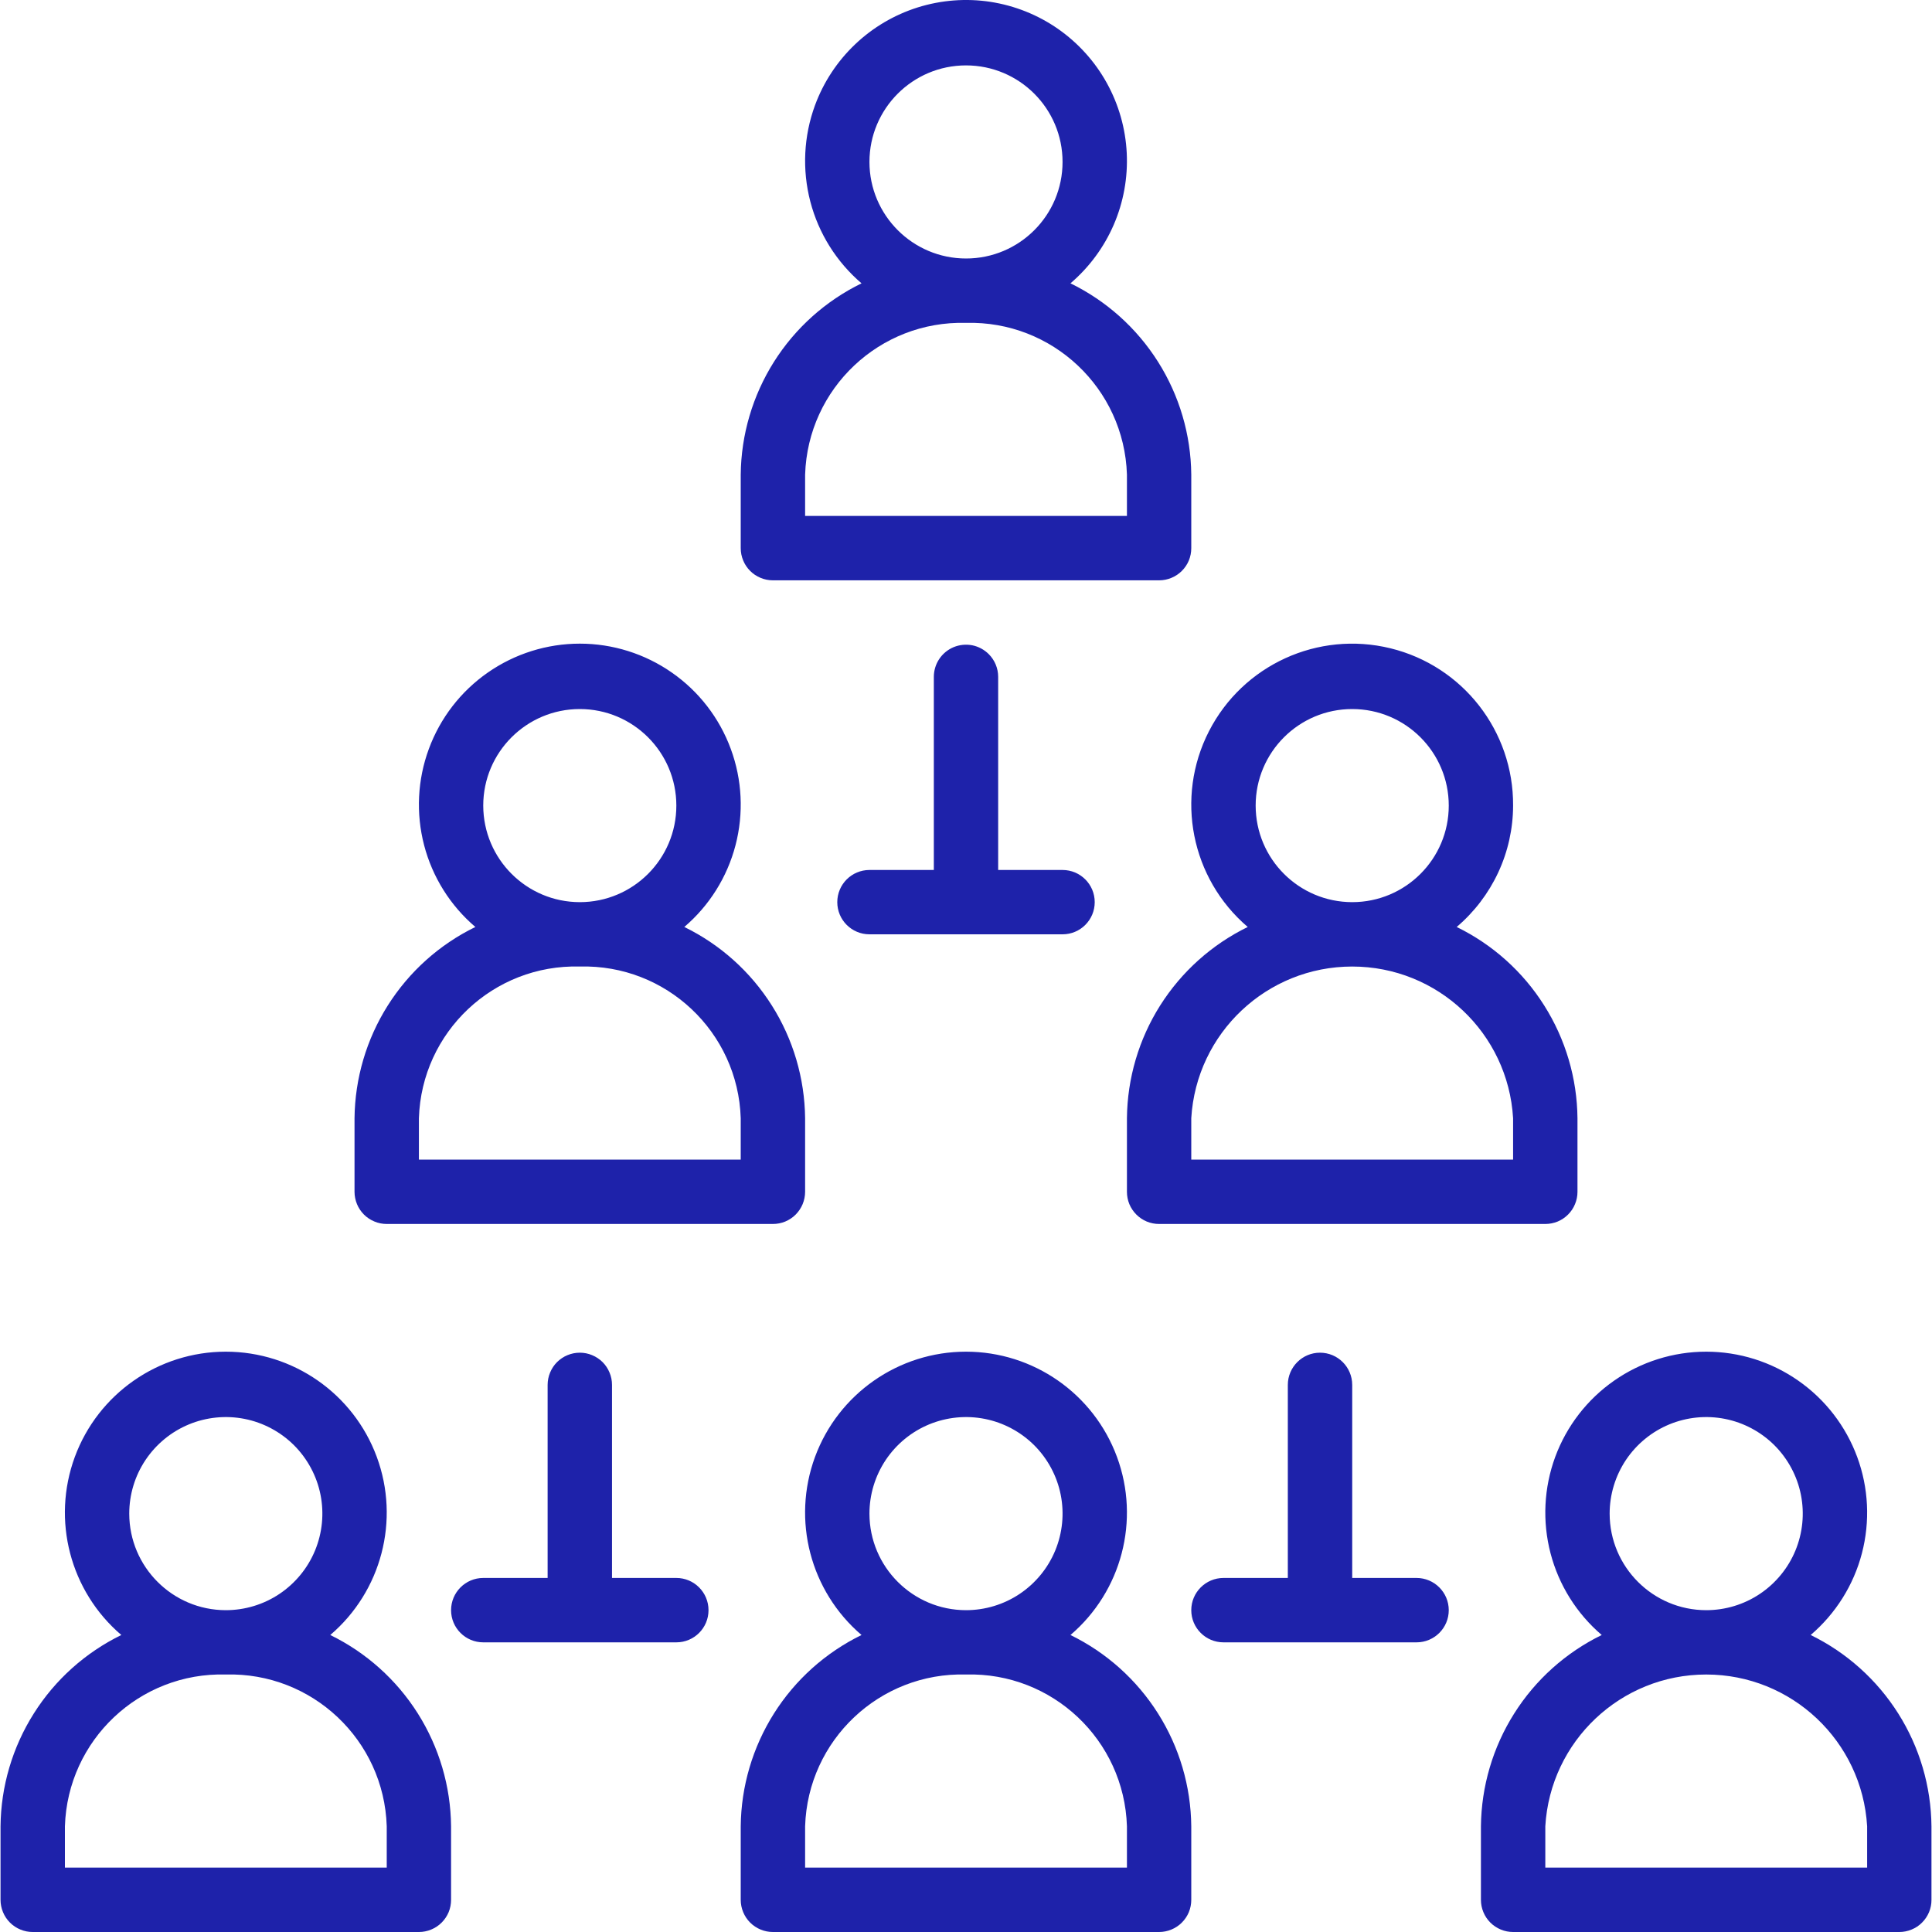 <svg width="40" height="40" viewBox="0 0 40 40" fill="none" xmlns="http://www.w3.org/2000/svg">
<g id="icon" clip-path="url(#clip0_223_3761)">
<g id="Group">
<path id="Vector" d="M16.002 12.015H23.998C24.085 12.015 24.172 11.998 24.253 11.964C24.334 11.931 24.407 11.882 24.469 11.82C24.531 11.758 24.58 11.685 24.614 11.604C24.647 11.523 24.664 11.436 24.664 11.349V9.826C24.656 8.999 24.418 8.19 23.976 7.491C23.534 6.791 22.906 6.229 22.163 5.866C22.55 5.535 22.857 5.12 23.059 4.653C23.261 4.185 23.353 3.677 23.328 3.169C23.303 2.66 23.162 2.164 22.915 1.718C22.669 1.273 22.323 0.89 21.905 0.598C21.488 0.307 21.009 0.116 20.505 0.038C20.002 -0.039 19.488 0.001 19.002 0.153C18.516 0.306 18.071 0.568 17.703 0.919C17.334 1.27 17.05 1.701 16.874 2.179C16.639 2.818 16.605 3.514 16.777 4.174C16.949 4.833 17.319 5.423 17.837 5.866C17.094 6.229 16.466 6.791 16.024 7.491C15.583 8.19 15.344 8.999 15.336 9.826V11.349C15.336 11.436 15.353 11.523 15.387 11.604C15.42 11.685 15.469 11.758 15.531 11.82C15.593 11.882 15.666 11.931 15.747 11.964C15.828 11.998 15.915 12.015 16.002 12.015ZM20 1.354C21.104 1.354 21.999 2.249 21.999 3.353C21.999 4.457 21.104 5.352 20 5.352C18.897 5.351 18.002 4.456 18.001 3.353C18.001 2.249 18.896 1.354 20 1.354ZM16.669 9.826C16.725 8.04 18.214 6.636 20 6.685C21.786 6.636 23.276 8.04 23.332 9.826V10.682H16.669V9.826ZM8.007 25.341H16.002C16.09 25.341 16.177 25.324 16.257 25.291C16.338 25.257 16.412 25.208 16.474 25.146C16.535 25.084 16.584 25.011 16.618 24.93C16.651 24.849 16.669 24.762 16.669 24.675V23.152C16.66 22.325 16.422 21.516 15.98 20.817C15.538 20.117 14.911 19.555 14.168 19.192C14.686 18.75 15.056 18.159 15.228 17.5C15.4 16.84 15.366 16.144 15.13 15.505C14.895 14.866 14.469 14.314 13.91 13.925C13.351 13.535 12.686 13.326 12.005 13.326C11.323 13.326 10.658 13.535 10.099 13.925C9.54 14.314 9.114 14.866 8.879 15.505C8.643 16.144 8.609 16.84 8.781 17.5C8.953 18.159 9.323 18.75 9.842 19.192C9.098 19.555 8.471 20.117 8.029 20.817C7.587 21.516 7.349 22.325 7.34 23.152V24.675C7.34 24.762 7.358 24.849 7.391 24.93C7.424 25.011 7.474 25.084 7.535 25.146C7.597 25.208 7.671 25.257 7.752 25.29C7.832 25.324 7.919 25.341 8.007 25.341ZM12.004 14.68C13.108 14.68 14.003 15.575 14.003 16.679C14.003 17.783 13.108 18.678 12.004 18.678C10.901 18.677 10.007 17.783 10.005 16.679C10.005 15.575 10.9 14.68 12.004 14.68ZM8.673 23.152C8.729 21.366 10.218 19.962 12.005 20.011C13.79 19.962 15.28 21.366 15.336 23.152V24.009H8.673V23.152ZM25.833 19.192C25.09 19.555 24.462 20.118 24.02 20.817C23.578 21.516 23.34 22.325 23.332 23.152V24.675C23.332 24.762 23.349 24.849 23.382 24.93C23.416 25.011 23.465 25.084 23.527 25.146C23.589 25.208 23.662 25.257 23.743 25.291C23.824 25.324 23.91 25.341 23.998 25.341H31.994C32.081 25.341 32.168 25.324 32.249 25.291C32.33 25.257 32.403 25.208 32.465 25.146C32.527 25.084 32.576 25.011 32.609 24.93C32.643 24.849 32.66 24.762 32.66 24.675V23.152C32.652 22.325 32.413 21.516 31.971 20.817C31.53 20.117 30.902 19.555 30.159 19.192C30.524 18.882 30.817 18.497 31.019 18.064C31.221 17.63 31.326 17.158 31.327 16.679C31.337 15.136 30.286 13.788 28.787 13.422C27.288 13.055 25.734 13.766 25.03 15.14C24.327 16.513 24.659 18.19 25.833 19.192ZM31.327 23.152V24.009H24.664V23.152C24.768 21.388 26.229 20.011 27.996 20.011C29.763 20.011 31.224 21.388 31.327 23.152ZM27.996 14.68C29.1 14.68 29.995 15.575 29.995 16.679C29.995 17.783 29.1 18.678 27.996 18.678C26.892 18.677 25.998 17.783 25.997 16.679C25.997 15.575 26.892 14.68 27.996 14.68ZM22.163 33.851C23.224 32.945 23.609 31.473 23.126 30.164C22.643 28.855 21.396 27.985 20 27.985C18.605 27.985 17.357 28.855 16.874 30.164C16.392 31.473 16.776 32.945 17.837 33.851C17.094 34.214 16.466 34.776 16.024 35.476C15.583 36.175 15.344 36.984 15.336 37.811V39.334C15.336 39.421 15.353 39.508 15.387 39.589C15.42 39.67 15.469 39.743 15.531 39.805C15.593 39.867 15.666 39.916 15.747 39.949C15.828 39.983 15.915 40 16.002 40H23.998C24.085 40 24.172 39.983 24.253 39.949C24.334 39.916 24.407 39.867 24.469 39.805C24.531 39.743 24.58 39.67 24.614 39.589C24.647 39.508 24.664 39.421 24.664 39.334V37.811C24.656 36.984 24.418 36.175 23.976 35.476C23.534 34.776 22.906 34.214 22.163 33.851ZM19.235 29.491C19.601 29.34 20.002 29.3 20.39 29.377C20.778 29.454 21.134 29.645 21.414 29.924C21.693 30.204 21.884 30.56 21.961 30.948C22.038 31.336 21.998 31.738 21.847 32.103C21.696 32.468 21.439 32.78 21.111 33C20.782 33.22 20.395 33.337 20 33.337C18.897 33.336 18.002 32.441 18.001 31.338C18.001 30.942 18.119 30.556 18.338 30.227C18.558 29.899 18.87 29.642 19.235 29.491ZM23.332 38.667H16.669V37.811C16.725 36.025 18.214 34.62 20 34.669C21.786 34.62 23.276 36.025 23.332 37.811L23.332 38.667ZM6.838 33.851C7.899 32.945 8.284 31.473 7.801 30.164C7.318 28.855 6.071 27.985 4.675 27.985C3.28 27.985 2.032 28.855 1.549 30.164C1.067 31.473 1.451 32.945 2.512 33.851C1.769 34.214 1.141 34.776 0.7 35.476C0.258 36.175 0.019 36.984 0.011 37.811V39.334C0.011 39.421 0.028 39.508 0.062 39.589C0.095 39.67 0.144 39.743 0.206 39.805C0.268 39.867 0.341 39.916 0.422 39.949C0.503 39.983 0.59 40 0.677 40H8.673C8.761 40 8.847 39.983 8.928 39.949C9.009 39.916 9.082 39.867 9.144 39.805C9.206 39.743 9.255 39.67 9.289 39.589C9.322 39.508 9.339 39.421 9.339 39.334V37.811C9.331 36.984 9.092 36.175 8.651 35.476C8.209 34.776 7.581 34.214 6.838 33.851ZM3.91 29.491C4.275 29.34 4.677 29.3 5.065 29.377C5.453 29.454 5.809 29.645 6.089 29.924C6.368 30.204 6.559 30.56 6.636 30.948C6.713 31.336 6.673 31.738 6.522 32.103C6.371 32.468 6.114 32.78 5.786 33C5.457 33.22 5.07 33.337 4.675 33.337C3.572 33.336 2.677 32.441 2.676 31.338C2.676 30.942 2.793 30.556 3.013 30.227C3.233 29.899 3.545 29.642 3.91 29.491ZM8.007 38.667H1.344V37.811C1.4 36.025 2.889 34.62 4.675 34.669C6.461 34.62 7.951 36.025 8.007 37.811L8.007 38.667ZM37.488 33.851C38.006 33.408 38.377 32.818 38.549 32.159C38.721 31.499 38.687 30.803 38.451 30.164C38.215 29.525 37.789 28.973 37.23 28.584C36.672 28.194 36.007 27.985 35.325 27.985C34.644 27.985 33.979 28.194 33.42 28.584C32.861 28.973 32.435 29.525 32.199 30.164C31.964 30.803 31.93 31.499 32.102 32.159C32.274 32.818 32.644 33.408 33.162 33.851C32.419 34.214 31.791 34.776 31.35 35.476C30.908 36.175 30.67 36.984 30.661 37.811V39.334C30.661 39.421 30.678 39.508 30.712 39.589C30.745 39.67 30.794 39.743 30.856 39.805C30.918 39.867 30.992 39.916 31.072 39.949C31.153 39.983 31.24 40 31.328 40H39.323C39.411 40 39.497 39.983 39.578 39.949C39.659 39.916 39.733 39.867 39.794 39.805C39.856 39.743 39.905 39.67 39.939 39.589C39.972 39.508 39.99 39.421 39.989 39.334V37.811C39.981 36.984 39.743 36.175 39.301 35.476C38.859 34.776 38.231 34.214 37.488 33.851ZM34.56 29.491C34.925 29.34 35.327 29.3 35.715 29.377C36.103 29.454 36.459 29.645 36.739 29.924C37.018 30.204 37.209 30.56 37.286 30.948C37.363 31.336 37.323 31.738 37.172 32.103C37.021 32.468 36.764 32.78 36.436 33C36.107 33.22 35.721 33.337 35.325 33.337C34.222 33.336 33.327 32.441 33.326 31.338C33.326 30.942 33.444 30.556 33.663 30.227C33.883 29.899 34.195 29.642 34.56 29.491ZM38.657 38.667H31.994V37.811C32.097 36.047 33.558 34.669 35.325 34.669C37.092 34.669 38.553 36.047 38.657 37.811V38.667H38.657ZM20.471 13.543C20.378 13.45 20.259 13.386 20.13 13.36C20.001 13.335 19.867 13.348 19.745 13.398C19.623 13.449 19.519 13.534 19.446 13.644C19.373 13.753 19.334 13.882 19.334 14.014V18.012H18.001C17.633 18.012 17.335 18.31 17.335 18.678C17.335 19.046 17.633 19.344 18.001 19.344H21.999C22.367 19.344 22.665 19.046 22.665 18.678C22.665 18.31 22.367 18.012 21.999 18.012H20.666V14.014C20.666 13.837 20.596 13.668 20.471 13.543ZM14.003 32.67H12.671V28.673C12.671 28.585 12.654 28.498 12.62 28.418C12.587 28.337 12.538 28.263 12.476 28.201C12.414 28.14 12.34 28.09 12.259 28.057C12.179 28.023 12.092 28.006 12.004 28.006C11.917 28.006 11.83 28.023 11.749 28.057C11.668 28.09 11.595 28.14 11.533 28.201C11.471 28.263 11.422 28.337 11.389 28.418C11.355 28.498 11.338 28.585 11.338 28.673V32.67H10.005C9.637 32.67 9.339 32.969 9.339 33.337C9.339 33.705 9.637 34.003 10.005 34.003H14.003C14.371 34.003 14.669 33.705 14.669 33.337C14.669 32.969 14.371 32.67 14.003 32.67ZM29.328 32.67H27.996V28.673C27.996 28.305 27.698 28.006 27.329 28.006C26.962 28.006 26.663 28.305 26.663 28.673V32.67H25.331C24.963 32.67 24.664 32.969 24.664 33.337C24.664 33.705 24.963 34.003 25.331 34.003H29.328C29.696 34.003 29.995 33.705 29.995 33.337C29.995 32.969 29.696 32.67 29.328 32.67Z" fill="#1E22AA"/>
</g>
</g>
<defs>
<clipPath id="clip0_223_3761">
<rect width="40" height="40" fill="white"/>
</clipPath>
</defs>
</svg>
